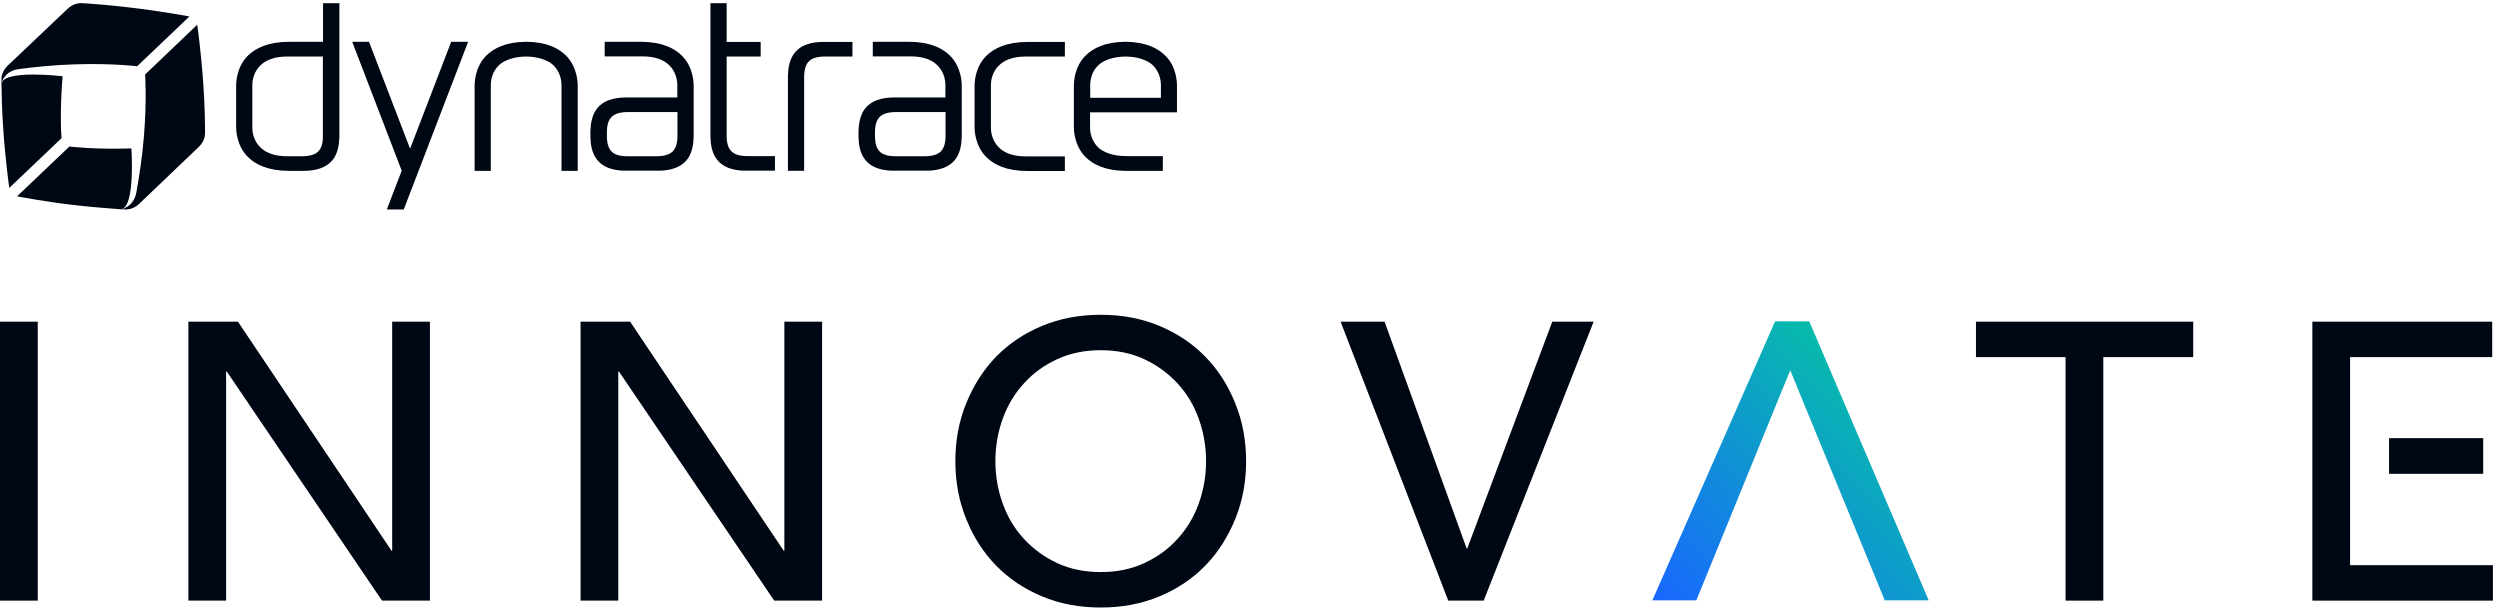 <svg width="238" height="58" viewBox="0 0 238 58" fill="none" xmlns="http://www.w3.org/2000/svg">
<g clip-path="url(#clip0_68_56276)">
<path d="M81.139 5.381H78.559C77.829 5.381 77.325 5.521 77.016 5.83C76.708 6.124 76.553 6.643 76.553 7.344V16.263H75.011V7.232C75.025 6.545 75.137 5.802 75.502 5.241C76.161 4.189 77.423 3.993 78.362 3.993H81.153V5.381H81.139Z" fill="#000714"/>
<path d="M71.182 14.861C70.453 14.861 69.948 14.721 69.64 14.412C69.331 14.118 69.177 13.627 69.177 12.926V5.381H72.416V3.993H69.177V0.305H67.634V13.01C67.648 13.697 67.76 14.441 68.125 15.001C68.784 16.053 70.046 16.25 70.986 16.25H73.777V14.861H71.182Z" fill="#000714"/>
<path d="M30.752 0.305V3.979H27.513C25.55 3.979 24.358 4.568 23.614 5.283C22.479 6.391 22.479 7.976 22.479 8.144C22.479 8.34 22.479 11.902 22.479 12.098C22.479 12.267 22.479 13.851 23.614 14.959C24.344 15.675 25.536 16.264 27.513 16.264H28.957C29.897 16.264 31.159 16.053 31.818 15.015C32.169 14.454 32.295 13.711 32.309 13.024V0.305H30.752ZM30.29 14.426C29.981 14.721 29.476 14.875 28.747 14.875H27.345C26.069 14.875 25.269 14.511 24.792 14.034C24.217 13.473 24.021 12.73 24.021 12.155V8.102C24.021 7.527 24.217 6.784 24.792 6.223C25.283 5.746 26.069 5.381 27.345 5.381H30.738V12.94C30.752 13.627 30.598 14.118 30.29 14.426Z" fill="#000714"/>
<path d="M95.107 6.223C95.598 5.746 96.383 5.381 97.659 5.381H101.375V3.993H97.813C95.85 3.993 94.658 4.582 93.915 5.297C92.779 6.405 92.779 7.99 92.779 8.158C92.779 8.27 92.779 12.001 92.779 12.113C92.779 12.281 92.779 13.866 93.915 14.974C94.644 15.689 95.836 16.278 97.813 16.278H101.375V14.889H97.659C96.383 14.889 95.584 14.525 95.107 14.048C94.532 13.487 94.335 12.744 94.335 12.169V8.102C94.335 7.513 94.532 6.77 95.107 6.223Z" fill="#000714"/>
<path d="M66.036 8.144C66.036 7.976 66.036 6.391 64.9 5.283C64.171 4.568 62.978 3.979 61.001 3.979H57.565V5.367H61.155C62.432 5.367 63.231 5.732 63.708 6.209C64.283 6.77 64.479 7.513 64.479 8.088V9.28H59.557C58.617 9.28 57.355 9.49 56.696 10.528C56.345 11.089 56.219 11.832 56.205 12.519V13.01C56.219 13.697 56.331 14.441 56.696 15.002C57.355 16.053 58.617 16.25 59.557 16.25H62.684C63.624 16.25 64.886 16.039 65.545 15.002C65.895 14.441 66.022 13.697 66.036 13.01C66.036 13.01 66.036 8.943 66.036 8.144ZM64.03 14.427C63.722 14.721 63.217 14.875 62.488 14.875H59.767C59.038 14.875 58.533 14.735 58.224 14.427C57.916 14.118 57.776 13.627 57.776 12.94V12.604C57.776 11.902 57.93 11.412 58.239 11.117C58.547 10.822 59.052 10.668 59.781 10.668H64.493V12.94C64.493 13.627 64.339 14.118 64.03 14.427Z" fill="#000714"/>
<path d="M91.559 8.144C91.559 7.976 91.559 6.391 90.423 5.283C89.694 4.568 88.502 3.979 86.525 3.979H83.089V5.367H86.679C87.955 5.367 88.754 5.732 89.231 6.209C89.806 6.77 90.002 7.513 90.002 8.088V9.28H85.08C84.141 9.28 82.878 9.49 82.219 10.528C81.869 11.089 81.743 11.832 81.728 12.519V13.01C81.743 13.697 81.855 14.441 82.219 15.002C82.878 16.053 84.141 16.25 85.08 16.25H88.207C89.147 16.25 90.409 16.039 91.068 15.002C91.419 14.441 91.545 13.697 91.559 13.01C91.559 13.01 91.559 8.943 91.559 8.144ZM89.554 14.427C89.245 14.721 88.74 14.875 88.011 14.875H85.29C84.561 14.875 84.056 14.735 83.748 14.427C83.439 14.118 83.299 13.627 83.299 12.94V12.604C83.299 11.902 83.453 11.412 83.762 11.117C84.07 10.822 84.575 10.668 85.305 10.668H90.016V12.94C90.016 13.627 89.862 14.118 89.554 14.427Z" fill="#000714"/>
<path d="M44.566 3.979H42.954L39.041 14.16L35.129 3.979H33.53L38.242 16.25L36.825 19.938H38.438L44.566 3.979Z" fill="#000714"/>
<path d="M54.999 8.144C54.999 7.976 54.999 6.391 53.877 5.283C53.162 4.582 52.026 4.007 50.175 3.979H50.007C48.156 4.007 47.02 4.582 46.304 5.283C45.183 6.391 45.183 7.976 45.183 8.144C45.183 8.34 45.183 15.633 45.183 16.264H46.725V8.102C46.725 7.527 46.907 6.784 47.483 6.223C47.959 5.76 48.871 5.395 50.091 5.381C51.311 5.395 52.222 5.76 52.699 6.223C53.26 6.784 53.456 7.527 53.456 8.102V16.264H54.999C54.999 15.633 54.999 8.34 54.999 8.144Z" fill="#000714"/>
<path d="M110.926 5.283C110.21 4.582 109.074 4.007 107.223 3.979H107.055C105.204 4.007 104.068 4.582 103.353 5.283C102.231 6.391 102.231 7.976 102.231 8.144V12.099C102.231 12.267 102.231 13.852 103.353 14.96C104.068 15.661 105.204 16.236 107.055 16.264H110.701V14.861H107.139C105.919 14.847 105.008 14.483 104.531 14.02C103.97 13.459 103.774 12.716 103.774 12.141V10.696H112.047V8.144C112.047 7.976 112.061 6.391 110.926 5.283ZM103.788 9.308V8.102C103.788 7.527 103.97 6.784 104.545 6.223C105.022 5.76 105.933 5.395 107.153 5.381C108.373 5.395 109.285 5.76 109.762 6.223C110.323 6.784 110.519 7.527 110.519 8.102V9.308H103.788Z" fill="#000714"/>
<path d="M5.96 7.26C5.96 7.26 0.449 6.601 0.14 7.933C0.154 8.929 0.182 10.5 0.308 12.253C0.505 15.24 0.883 17.89 0.883 17.89L5.862 13.15C5.848 13.164 5.665 10.794 5.96 7.26Z" fill="#000714"/>
<path d="M12.509 14.131C8.961 14.243 6.605 13.949 6.605 13.949L1.626 18.689C1.626 18.689 4.263 19.208 7.236 19.544C8.919 19.741 11.191 19.895 11.513 19.923C11.541 19.923 11.583 19.923 11.597 19.909C12.887 19.544 12.509 14.131 12.509 14.131Z" fill="#000714"/>
<path d="M1.823 6.573C3.169 6.39 5.16 6.18 7.166 6.124C10.714 6.012 13.056 6.306 13.056 6.306L18.034 1.566C18.034 1.566 15.426 1.075 12.453 0.725C10.503 0.486 8.792 0.36 7.839 0.304C7.769 0.304 7.082 0.22 6.436 0.837C5.721 1.51 2.159 4.89 0.729 6.25C0.084 6.867 0.14 7.554 0.14 7.61C0.14 7.709 0.14 7.807 0.14 7.919C0.196 7.681 0.294 7.512 0.49 7.246C0.897 6.741 1.556 6.601 1.823 6.573Z" fill="#000714"/>
<path d="M19.352 7.975C19.156 4.988 18.777 2.352 18.777 2.352L13.813 7.092C13.813 7.092 13.995 9.447 13.701 12.981C13.546 14.987 13.224 16.964 12.985 18.296C12.943 18.563 12.775 19.208 12.228 19.601C11.962 19.783 11.793 19.867 11.541 19.923C11.653 19.923 11.751 19.937 11.85 19.937C11.92 19.937 12.607 20.021 13.252 19.404C14.682 18.044 18.23 14.65 18.931 13.977C19.576 13.36 19.52 12.673 19.52 12.603C19.52 11.649 19.492 9.924 19.352 7.975Z" fill="#000714"/>
</g>
<path d="M0 30.623H3.593V57.179H0V30.623Z" fill="#000714"/>
<path d="M17.934 30.623H22.652L37.273 52.43H37.336V30.623H40.929V57.179H36.367L21.59 35.371H21.527V57.179H17.934V30.623Z" fill="#000714"/>
<path d="M55.27 30.623H59.987L74.609 52.43H74.671V30.623H78.264V57.179H73.703L58.925 35.371H58.862V57.179H55.27V30.623Z" fill="#000714"/>
<path d="M104.789 57.835C102.758 57.835 100.915 57.492 99.197 56.773C97.478 56.054 96.041 55.086 94.823 53.836C93.604 52.587 92.667 51.118 91.98 49.4C91.292 47.713 90.949 45.869 90.949 43.901C90.949 41.933 91.292 40.089 91.98 38.402C92.667 36.715 93.604 35.216 94.823 33.966C96.041 32.716 97.478 31.748 99.197 31.029C100.915 30.311 102.758 29.967 104.789 29.967C106.82 29.967 108.663 30.311 110.382 31.029C112.1 31.748 113.537 32.716 114.756 33.966C115.974 35.216 116.911 36.684 117.599 38.402C118.286 40.089 118.63 41.933 118.63 43.901C118.63 45.869 118.286 47.713 117.599 49.4C116.911 51.087 115.974 52.587 114.756 53.836C113.537 55.086 112.1 56.054 110.382 56.773C108.663 57.492 106.82 57.835 104.789 57.835ZM104.789 54.461C106.32 54.461 107.695 54.18 108.913 53.617C110.132 53.055 111.194 52.305 112.069 51.337C112.944 50.4 113.631 49.275 114.1 47.994C114.568 46.713 114.818 45.338 114.818 43.901C114.818 42.464 114.568 41.089 114.1 39.808C113.631 38.527 112.944 37.403 112.069 36.465C111.194 35.528 110.132 34.747 108.913 34.185C107.695 33.622 106.32 33.341 104.789 33.341C103.258 33.341 101.884 33.622 100.665 34.185C99.447 34.747 98.385 35.497 97.51 36.465C96.635 37.403 95.948 38.527 95.479 39.808C95.01 41.089 94.76 42.464 94.76 43.901C94.76 45.338 95.01 46.713 95.479 47.994C95.948 49.275 96.635 50.4 97.51 51.337C98.385 52.274 99.447 53.055 100.665 53.617C101.884 54.18 103.258 54.461 104.789 54.461Z" fill="#000714"/>
<path d="M127.657 30.623H131.812L139.623 52.211H139.685L147.777 30.623H151.714L141.247 57.179H137.873L127.625 30.623H127.657Z" fill="#000714"/>
<path d="M170.428 35.248L161.492 57.149H157.306L168.99 30.592H172.24L183.612 57.149H179.426L170.428 35.248Z" fill="url(#paint0_linear_68_56276)"/>
<path d="M196.673 33.997H188.112V30.623H208.795V33.997H200.234V57.179H196.642V33.997H196.673Z" fill="#000714"/>
<path d="M220.136 30.623H237.257V33.997H223.729V53.805H237.326V57.179H220.136V30.623Z" fill="#000714"/>
<path d="M227.438 41.709H236.4V45.109H227.438V41.709Z" fill="#000714"/>
<defs>
<linearGradient id="paint0_linear_68_56276" x1="157.306" y1="57.149" x2="183.861" y2="30.843" gradientUnits="userSpaceOnUse">
<stop stop-color="#1966FF"/>
<stop offset="1" stop-color="#02D394"/>
</linearGradient>
<clipPath id="clip0_68_56276">
<rect width="112.189" height="19.913" fill="white" transform="translate(0 0.165)"/>
</clipPath>
</defs>
</svg>
